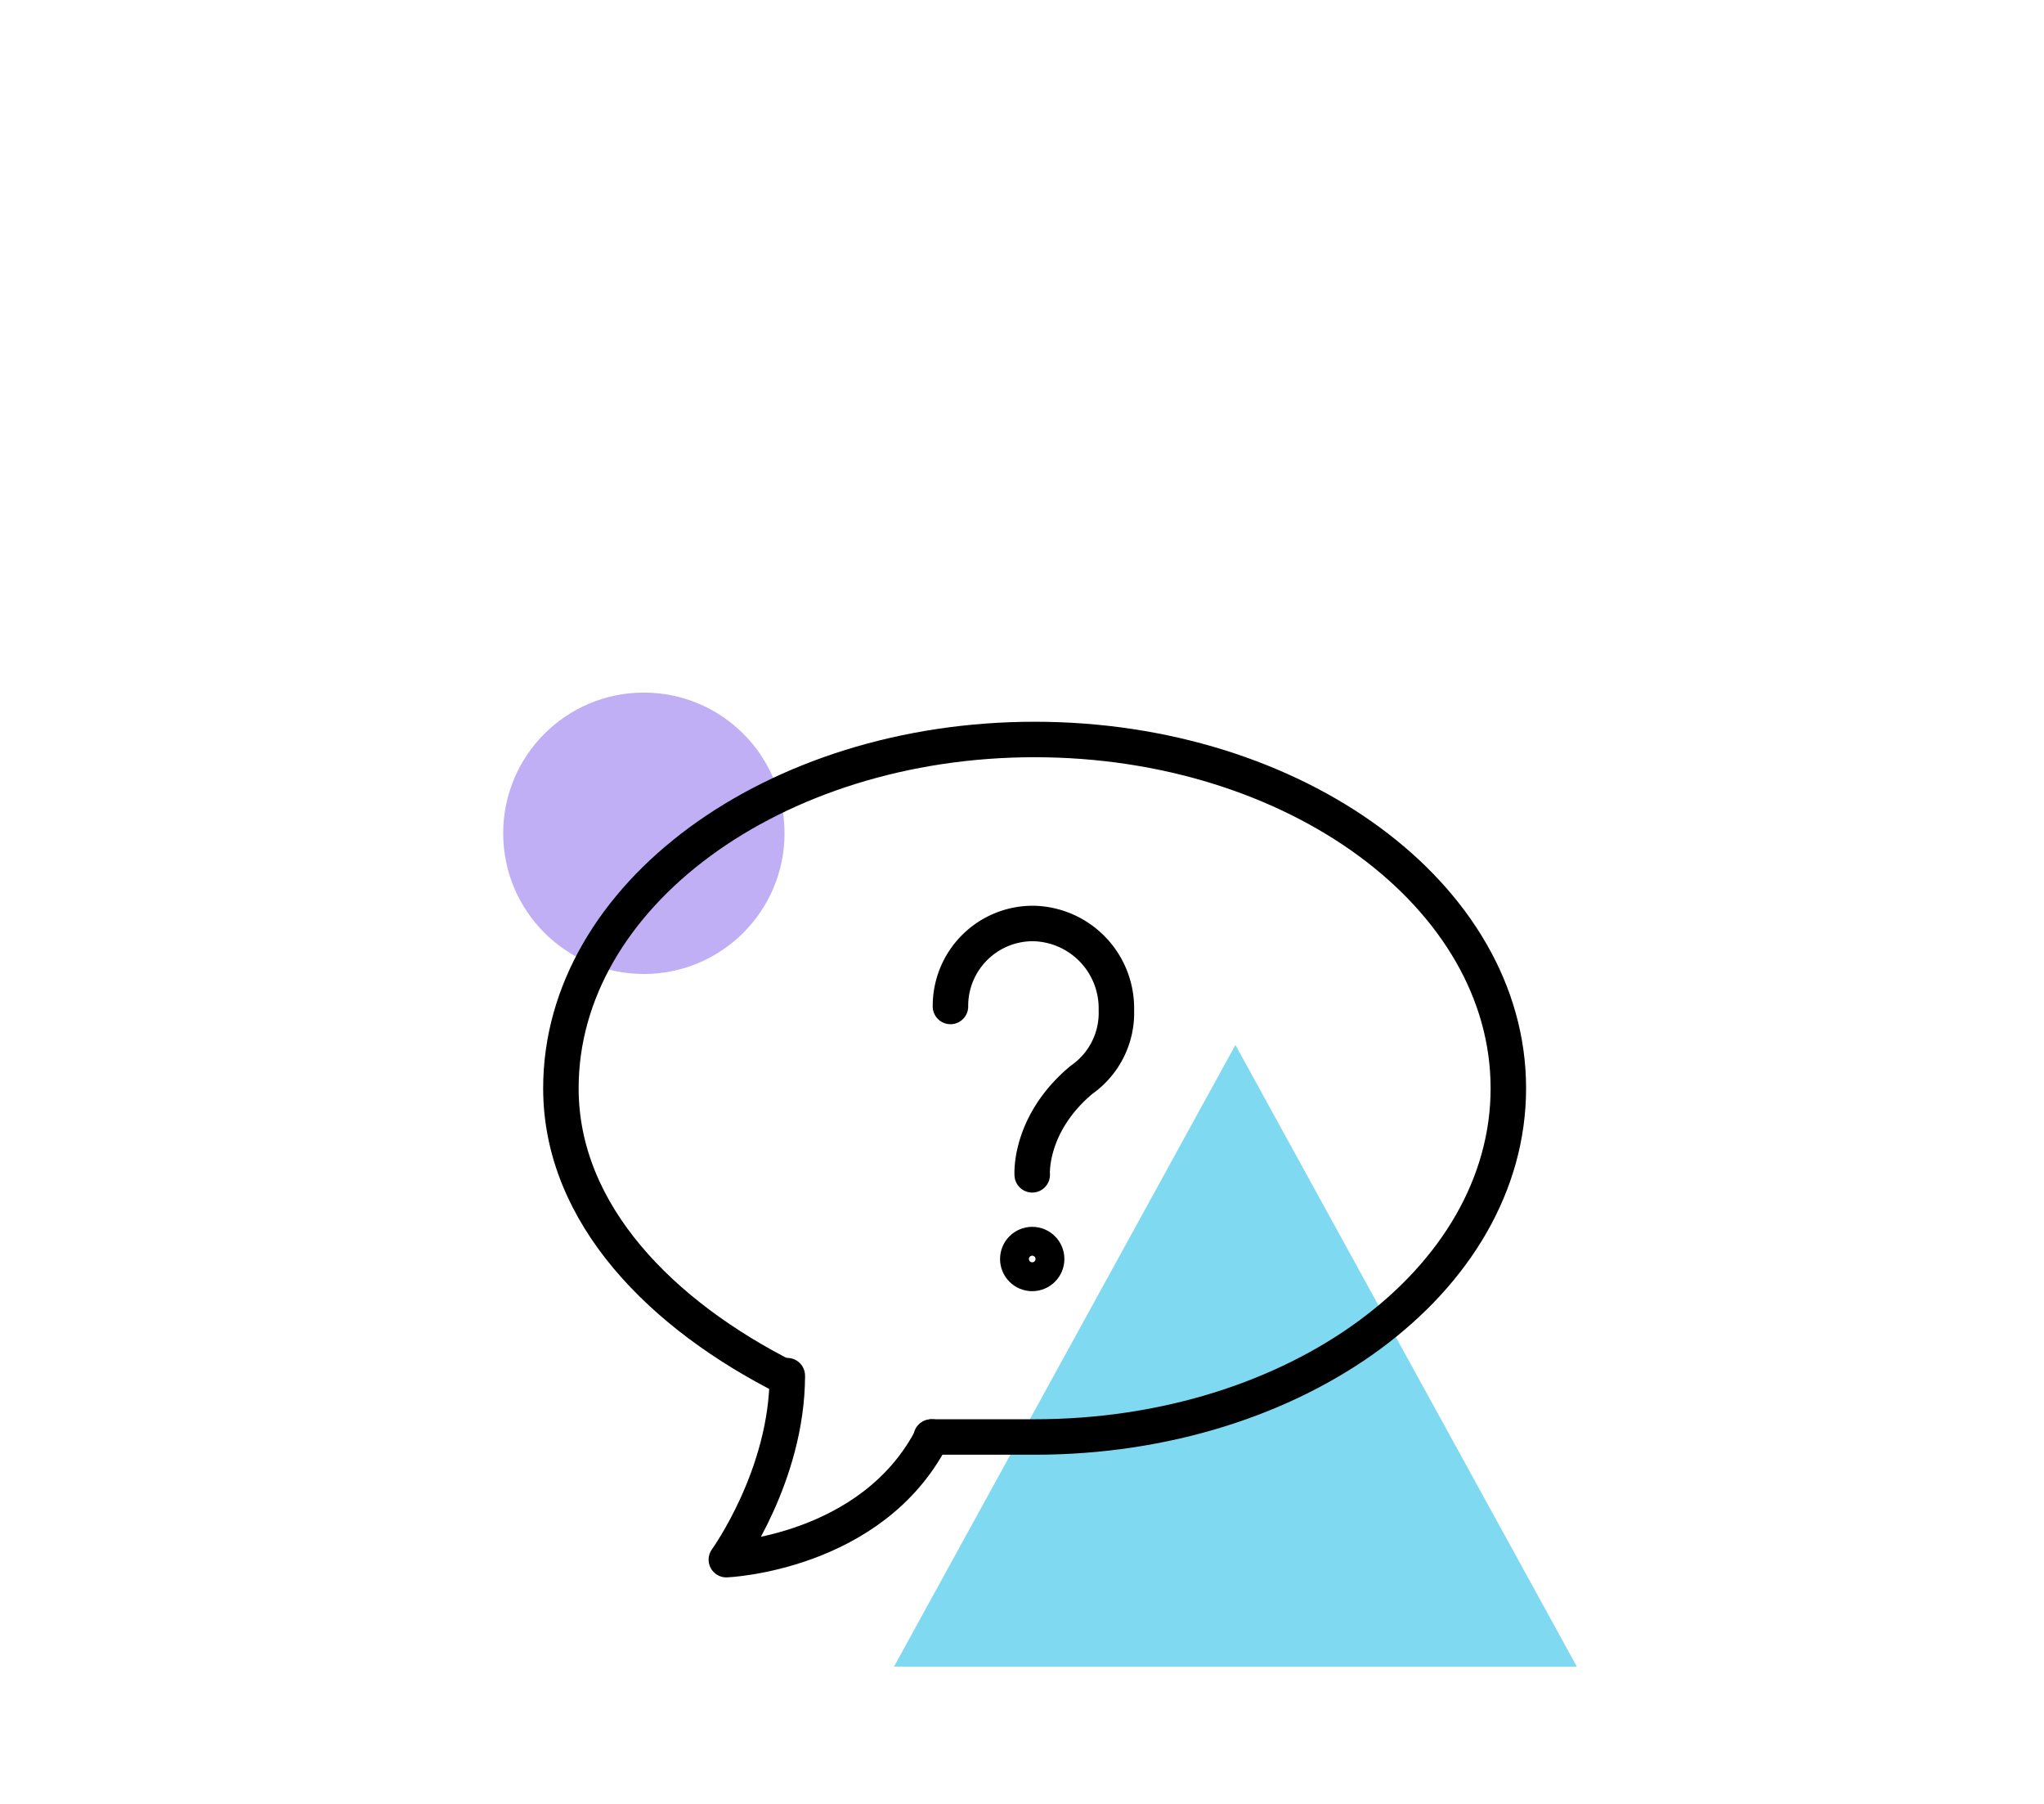 <svg xmlns="http://www.w3.org/2000/svg" viewBox="0 0 170 150"><defs><style>.cls-1,.cls-5{fill:none;}.cls-2{opacity:0.4;}.cls-3{fill:#6438e6;}.cls-4{fill:#00b5e2;isolation:isolate;opacity:0.5;}.cls-5{stroke:#000;stroke-linecap:round;stroke-linejoin:round;stroke-width:2.95px;}</style></defs><g id="Layer_2" data-name="Layer 2"><g id="Layer_1-2" data-name="Layer 1"><rect class="cls-1" width="170" height="150"/><g id="Support-Site-Desktop"><g id="Desktop_Support_Main" data-name="Desktop Support Main"><g id="Category-Tiles"><g id="Other-Support"><g id="SUPPORT_FAQ2" data-name="SUPPORT FAQ2"><g id="Group" class="cls-2"><circle id="Oval" class="cls-3" cx="53.55" cy="69.29" r="11.7"/></g><polygon id="Path" class="cls-4" points="102.75 86.89 74.35 138.59 131.15 138.59 102.75 86.89"/><path id="Path-2" data-name="Path" class="cls-5" d="M85.85,97.69s-.3-4.22,4.1-7.9a6.78,6.78,0,0,0,2.9-5.8,7.05,7.05,0,0,0-6.9-7.2,6.85,6.85,0,0,0-6.9,6.9"/><circle id="Oval-2" data-name="Oval" class="cls-5" cx="85.85" cy="104.69" r="1.2"/><path id="Path-3" data-name="Path" class="cls-5" d="M77.45,119.49h8.6c21.8,0,39.4-13,39.4-29s-17.7-29-39.4-29-39.4,13-39.4,29c0,10.5,8.44,18.9,18.8,24.1l-.4-.2"/><path id="Path-4" data-name="Path" class="cls-5" d="M65.48,114.39c0,8.3-5.07,15.3-5.07,15.3s12.1-.5,17.1-10.2"/></g></g></g></g></g></g></g></svg>